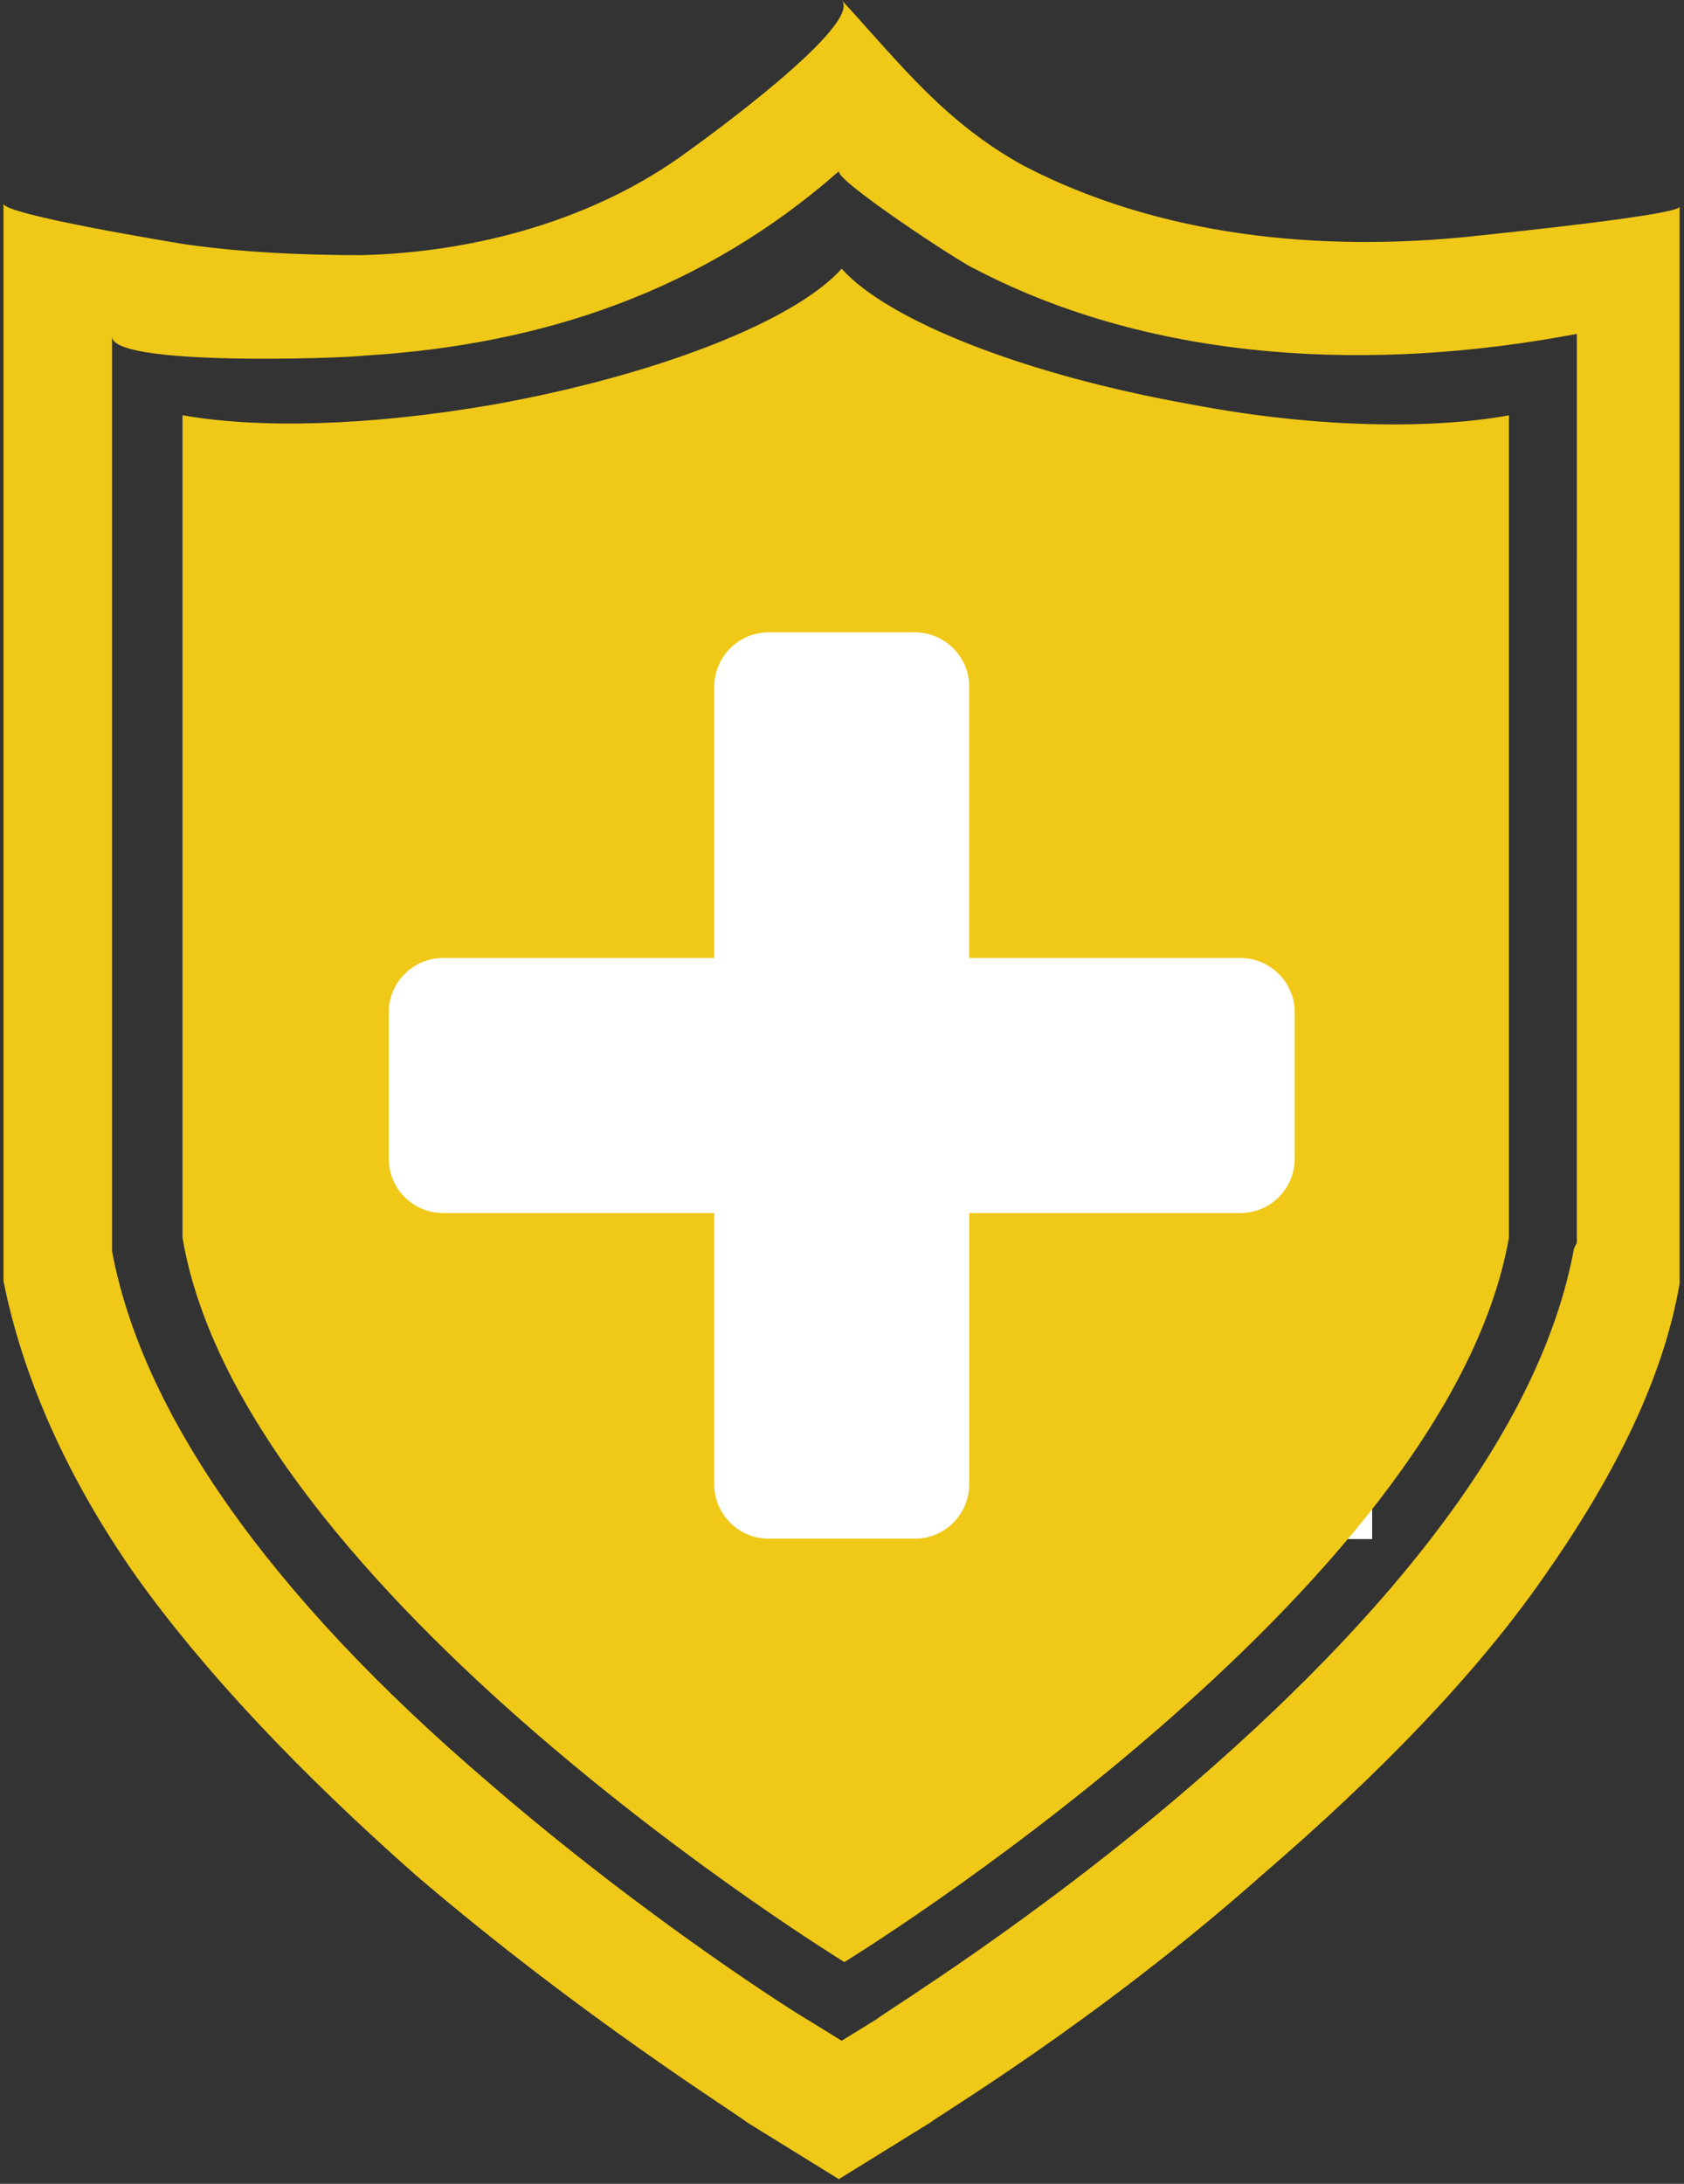 <svg xmlns="http://www.w3.org/2000/svg" fill="none" viewBox="0 0 81 105">
  <rect x="0" y="0" width="81" height="105" fill="#333333" stroke="none"/>
  <path fill="#fff" d="M18 27h48v47H18z"/>
  <path fill="#EFC818" d="M70.884 11.355s-.127 0 0 0c-7.436.785-15.137 0-21.661-3.394C45.441 5.871 43.352 3.134 40.482 0c1.045 1.172-6.524 6.656-7.436 7.309-4.434 3.262-10.178 4.826-15.657 4.959-2.869 0-5.739-.133-8.481-.52-.785-.133-8.741-1.437-8.741-1.957V61.587c.912 4.566 3.002 9.393 6.391 14.219 3.262 4.566 7.828 9.393 13.44 14.352 8.088 6.916 15.657 11.61 15.916 11.875l4.434 2.742 4.434-2.742c.26-.26 7.961-4.826 15.916-11.875 5.611-4.827 10.305-9.653 13.567-14.352 3.394-4.827 5.739-9.526 6.524-14.092V9.917c.27.392-8.73 1.31-9.908 1.437l.002.001zm4.959 48.408l-.133.26c-1.437 7.828-7.569 16.442-18.266 25.702-7.696 6.656-15.004 11.09-15.264 11.35l-1.697 1.045-1.697-1.045c-.26-.133-7.569-4.699-15.264-11.35C12.824 76.592 6.825 67.852 5.389 60.155V16.187c0 1.437 11.09 1.045 12.135.912 8.613-.52 16.309-3.129 22.833-8.873-.26.392 5.871 4.434 6.524 4.699 8.741 4.566 19.311 4.959 28.964 3.129l-.001 43.709z"/>
  <path fill="#EFC818" d="M40.483 12.92c-2.217 2.477-8.741 5.086-16.702 6.524-6.004 1.045-11.35 1.172-15.004.52v39.535C11.651 76.593 40.614 94.338 40.614 94.338s28.964-17.747 31.966-34.835V19.968c-3.522.652-9.133.652-15.264-.52-8.088-1.437-14.612-4.047-16.834-6.529zm21.793 35.752v7.043c0 1.437-1.172 2.609-2.61 2.609H46.619v13.047c0 1.437-1.172 2.61-2.61 2.61h-7.043c-1.437 0-2.61-1.172-2.61-2.61V58.325H21.309c-1.437 0-2.61-1.172-2.61-2.609V48.672c0-1.437 1.172-2.61 2.61-2.61h13.047V33.015c0-1.437 1.172-2.61 2.61-2.61h7.043c1.437 0 2.61 1.172 2.61 2.61v13.047h13.047c1.432 0 2.61 1.172 2.61 2.61z"/>
</svg>
